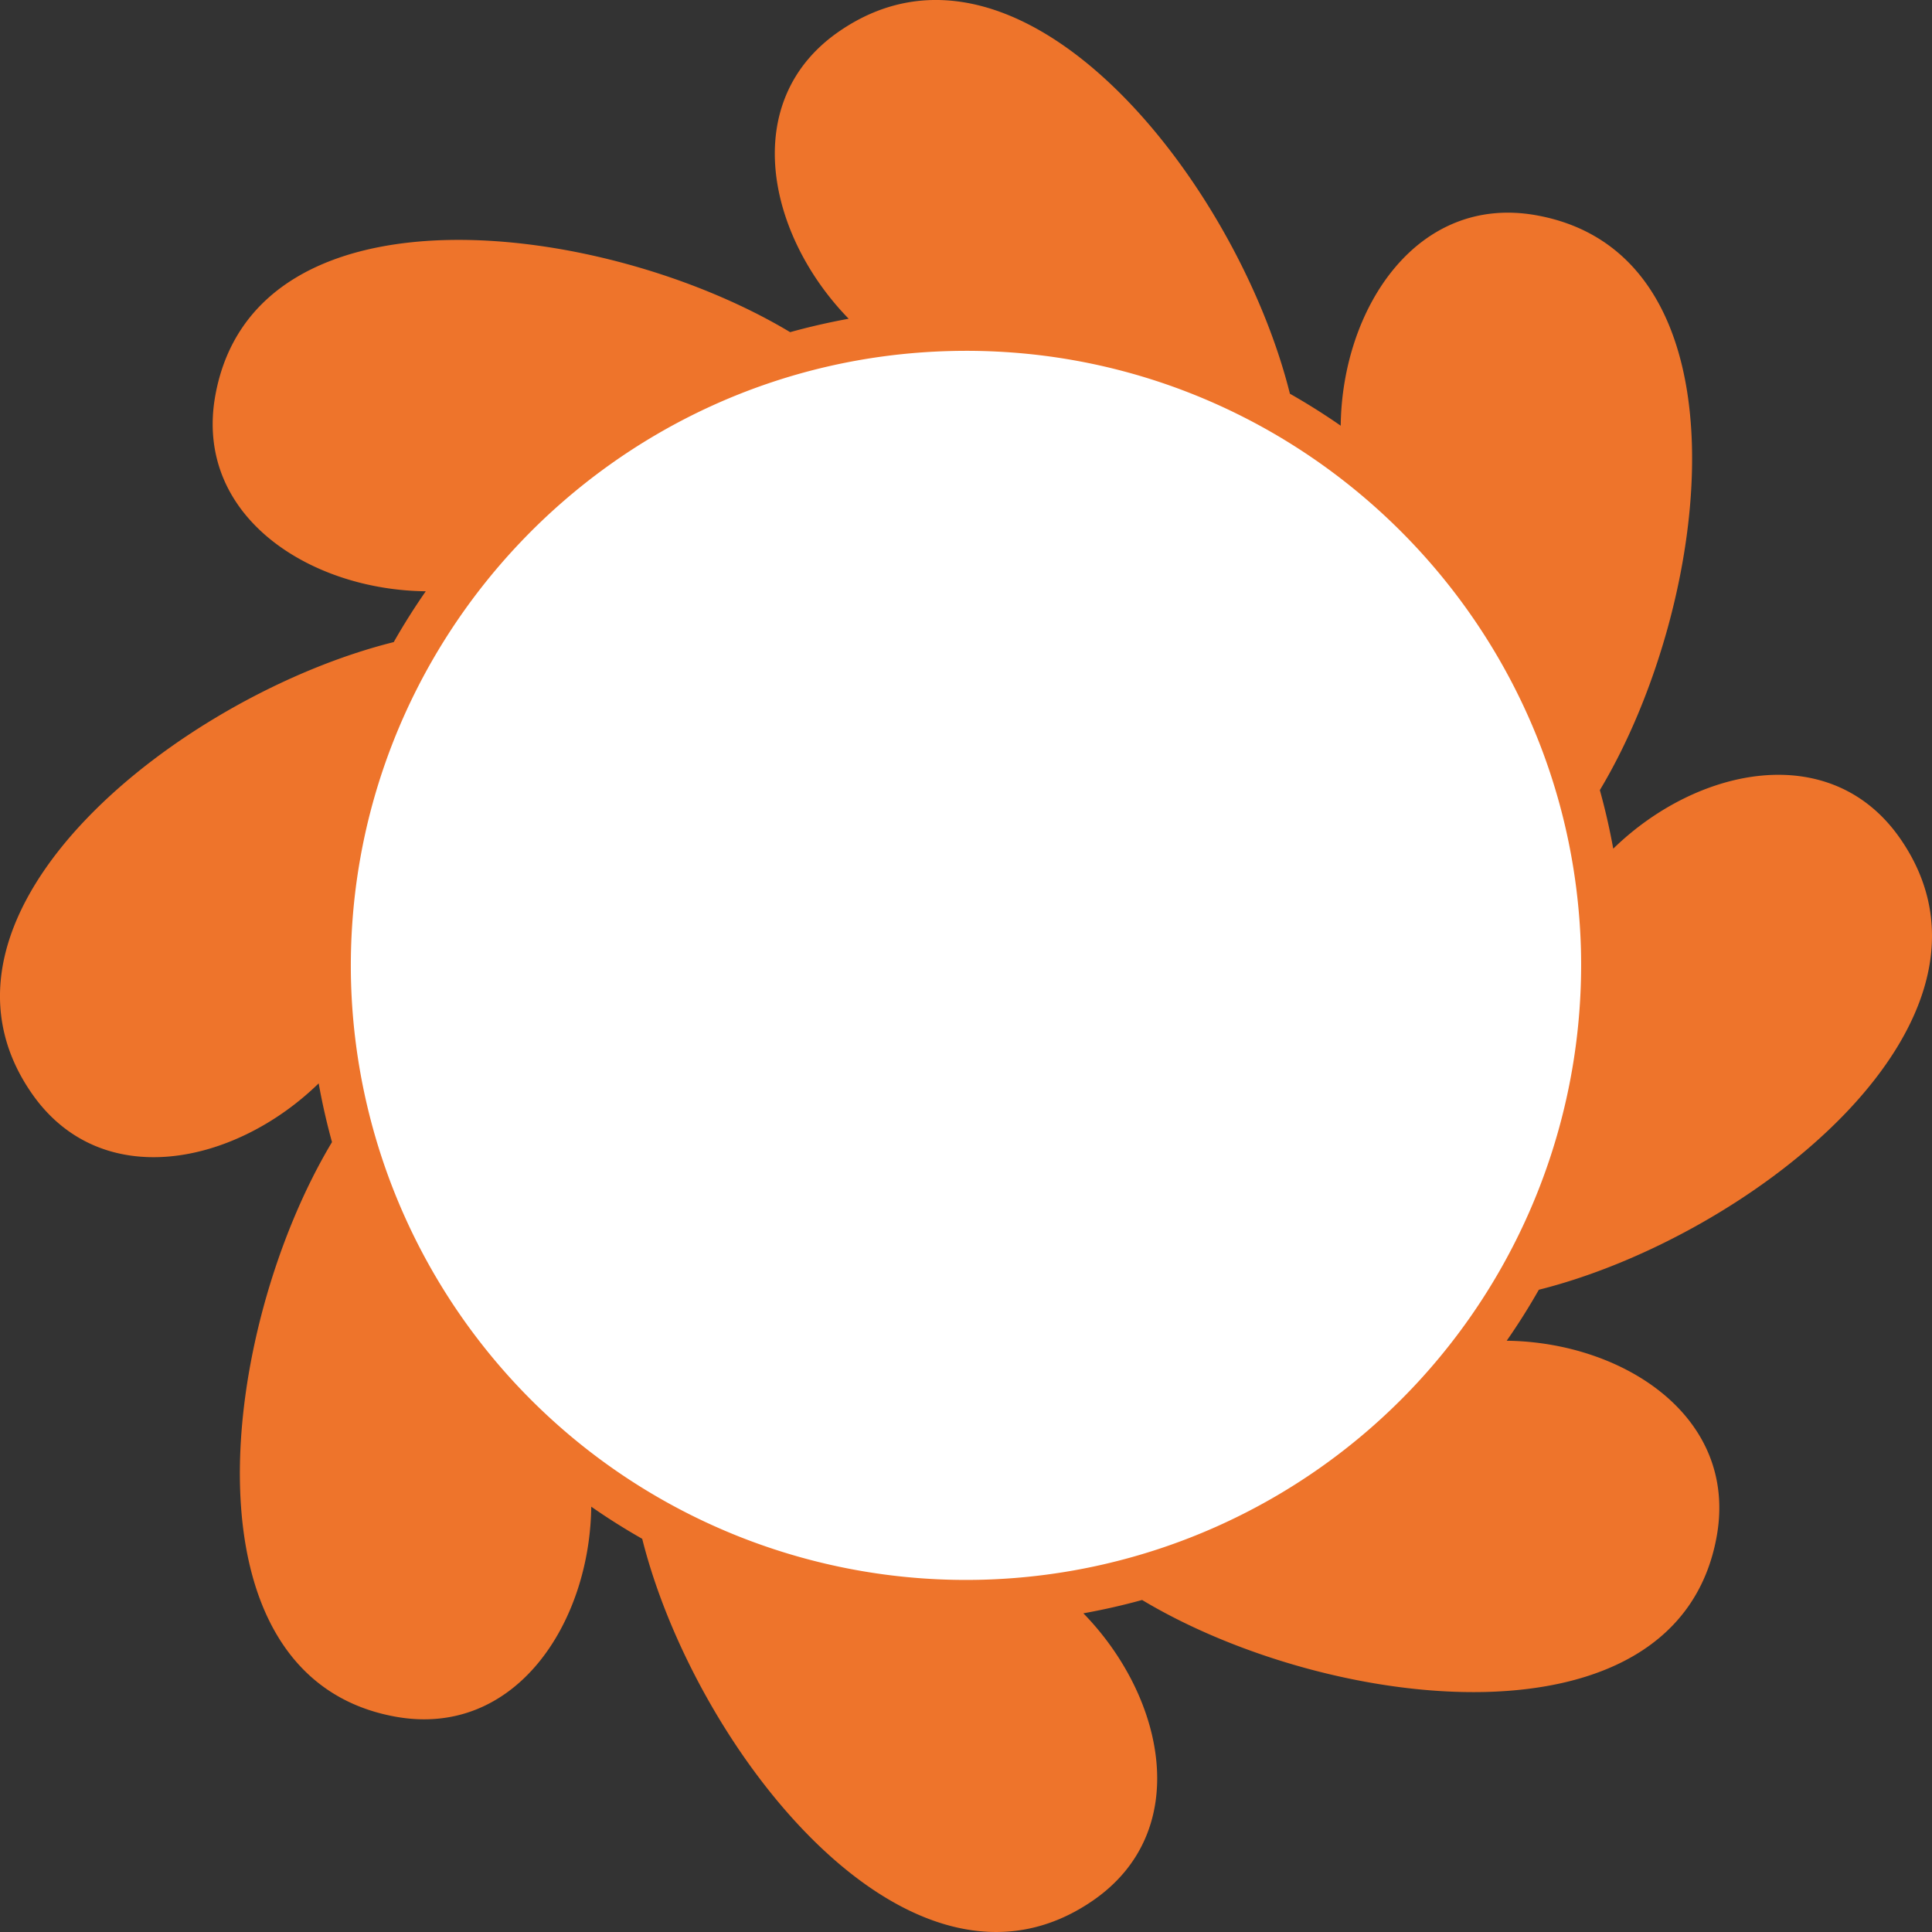 <svg xmlns="http://www.w3.org/2000/svg" width="600" height="600"><rect width="100%" height="100%" fill="#333333" stroke="none"/><defs><clipPath id="a"><path transform="translate(1029 399)" fill="#fff" stroke="#707070" d="M0 0h600v600H0z"/></clipPath><clipPath id="b"><path fill="#ee742b" d="M0 0h600v600H0z"/></clipPath></defs><g transform="translate(-217 -571)"><circle cx="199" cy="199" r="199" transform="translate(318 672)" fill="#fff"/><g transform="translate(-812 172)" clip-path="url(#a)"><g clip-path="url(#b)" transform="translate(1029 399)"><path d="M477.894 400.55q-4.6 8.112-9.973 15.825c36.257.454 72.006 23.64 65.185 60.936-12.324 67.4-120.18 54.471-178.415 19.58q-8.991 2.479-18.242 4.138c25.317 25.959 34.2 67.632 3 89.181-56.372 38.939-123.5-46.467-140.005-112.319q-8.11-4.6-15.824-9.975c-.451 36.259-23.638 72.013-60.935 65.192-67.4-12.326-54.473-120.181-19.581-178.416q-2.479-8.991-4.137-18.242c-25.96 25.316-67.633 34.2-89.181 3-38.969-56.415 46.614-123.608 112.489-140.04q4.619-8.128 9.952-15.782c-36.31-.392-72.164-23.592-65.335-60.939 12.333-67.423 120.275-54.459 178.494-19.532q8.931-2.479 18.18-4.168c-25.328-25.958-34.222-67.645-3.021-89.2 56.419-38.97 123.612 46.611 140.046 112.485q8.123 4.616 15.78 9.934c.4-36.3 23.6-72.144 60.939-65.316 67.421 12.331 54.462 120.268 19.536 178.486q2.479 8.937 4.162 18.192c25.958-25.332 67.648-34.226 89.2-3.024 38.94 56.371-46.462 123.5-112.314 140m-368.868-95.37a191.045 191.045 0 00381.949-10.351c-2.854-105.3-90.875-188.675-196.151-185.8-105.3 2.853-188.64 90.854-185.8 196.149" fill="#ee742b"/></g></g></g></svg>